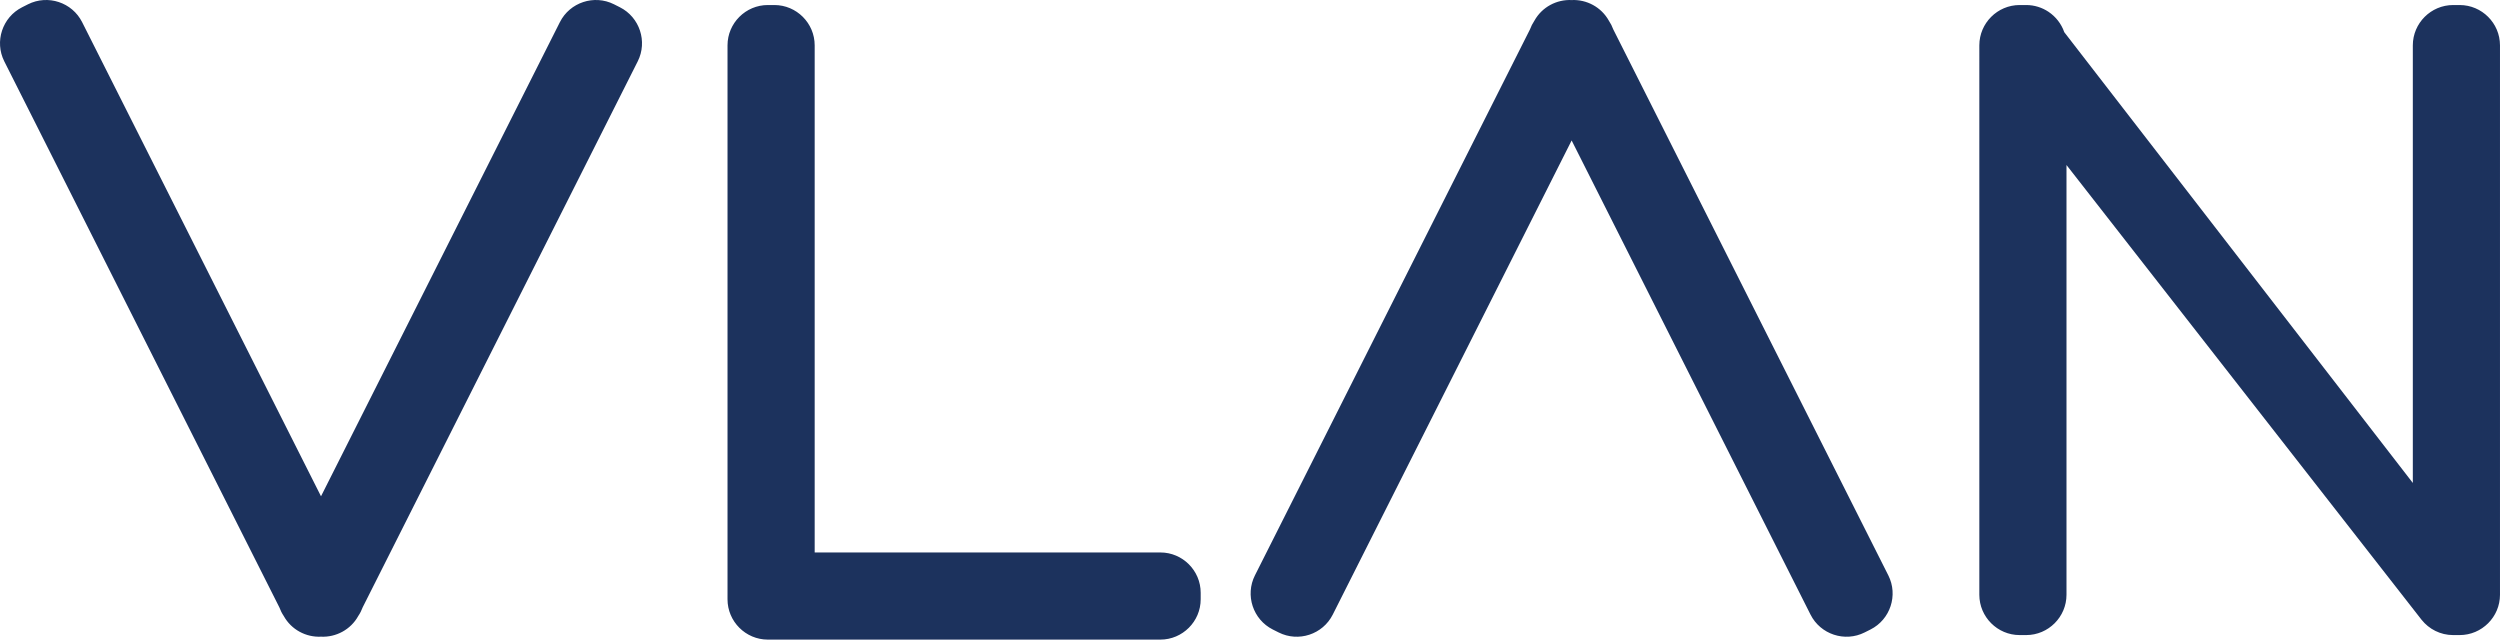<?xml version="1.0" encoding="utf-8"?>
<!-- Generator: Adobe Illustrator 16.0.0, SVG Export Plug-In . SVG Version: 6.00 Build 0)  -->
<!DOCTYPE svg PUBLIC "-//W3C//DTD SVG 1.1//EN" "http://www.w3.org/Graphics/SVG/1.1/DTD/svg11.dtd">
<svg version="1.1" id="Слой_1" xmlns="http://www.w3.org/2000/svg" xmlns:xlink="http://www.w3.org/1999/xlink" x="0px" y="0px"
	 width="139px" height="35.562px" viewBox="0 0 139 35.562" enable-background="new 0 0 139 35.562" xml:space="preserve">
<g>
	<path fill-rule="evenodd" clip-rule="evenodd" fill="#1C325D" d="M114.773,1.789l19.38,25.063V2.52c0-1.232,1.009-2.24,2.241-2.24
		h0.365c1.232,0,2.24,1.008,2.24,2.24v30.55c0,1.232-1.008,2.24-2.24,2.24h-0.365c-0.708,0-1.342-0.333-1.753-0.849l-0.009-0.011
		l-0.001-0.001L114.897,9.175V33.07c0,1.232-1.009,2.24-2.24,2.24h-0.366c-1.232,0-2.24-1.008-2.24-2.24V2.52
		c0-1.232,1.008-2.24,2.24-2.24h0.366c0.459,0,0.886,0.14,1.242,0.378C114.301,0.928,114.612,1.324,114.773,1.789L114.773,1.789z
		 M104,35l-0.327,0.164c-1.101,0.555-2.454,0.108-3.008-0.992L87.383,7.809L74.101,34.172c-0.554,1.101-1.907,1.547-3.008,0.992
		L70.766,35c-1.101-0.555-1.547-1.908-0.992-3.009L85.066,1.635c0.063-0.17,0.145-0.332,0.246-0.483
		c0.423-0.763,1.241-1.188,2.07-1.149c0.829-0.039,1.647,0.386,2.071,1.149c0.101,0.151,0.183,0.313,0.245,0.483l15.293,30.357
		C105.547,33.092,105.101,34.446,104,35L104,35z M34.465,0.403l-0.327-0.165c-1.101-0.554-2.454-0.108-3.008,0.993L17.848,27.594
		L4.566,1.231C4.012,0.13,2.658-0.316,1.558,0.238L1.231,0.403C0.13,0.958-0.316,2.311,0.238,3.411l15.294,30.358
		c0.062,0.169,0.144,0.332,0.245,0.482c0.424,0.764,1.242,1.188,2.071,1.149c0.829,0.039,1.647-0.386,2.07-1.149
		c0.102-0.15,0.184-0.313,0.246-0.482L35.458,3.411C36.012,2.311,35.566,0.958,34.465,0.403L34.465,0.403z M66.758,32.956v0.366
		c0,1.232-1.008,2.24-2.24,2.24H42.69c-1.232,0-2.24-1.008-2.24-2.24V33.07v-0.114V2.52c0-1.232,1.008-2.24,2.24-2.24h0.366
		c1.232,0,2.24,1.008,2.24,2.24v28.197h19.222C65.75,30.716,66.758,31.724,66.758,32.956L66.758,32.956z"/>
</g>
</svg>
